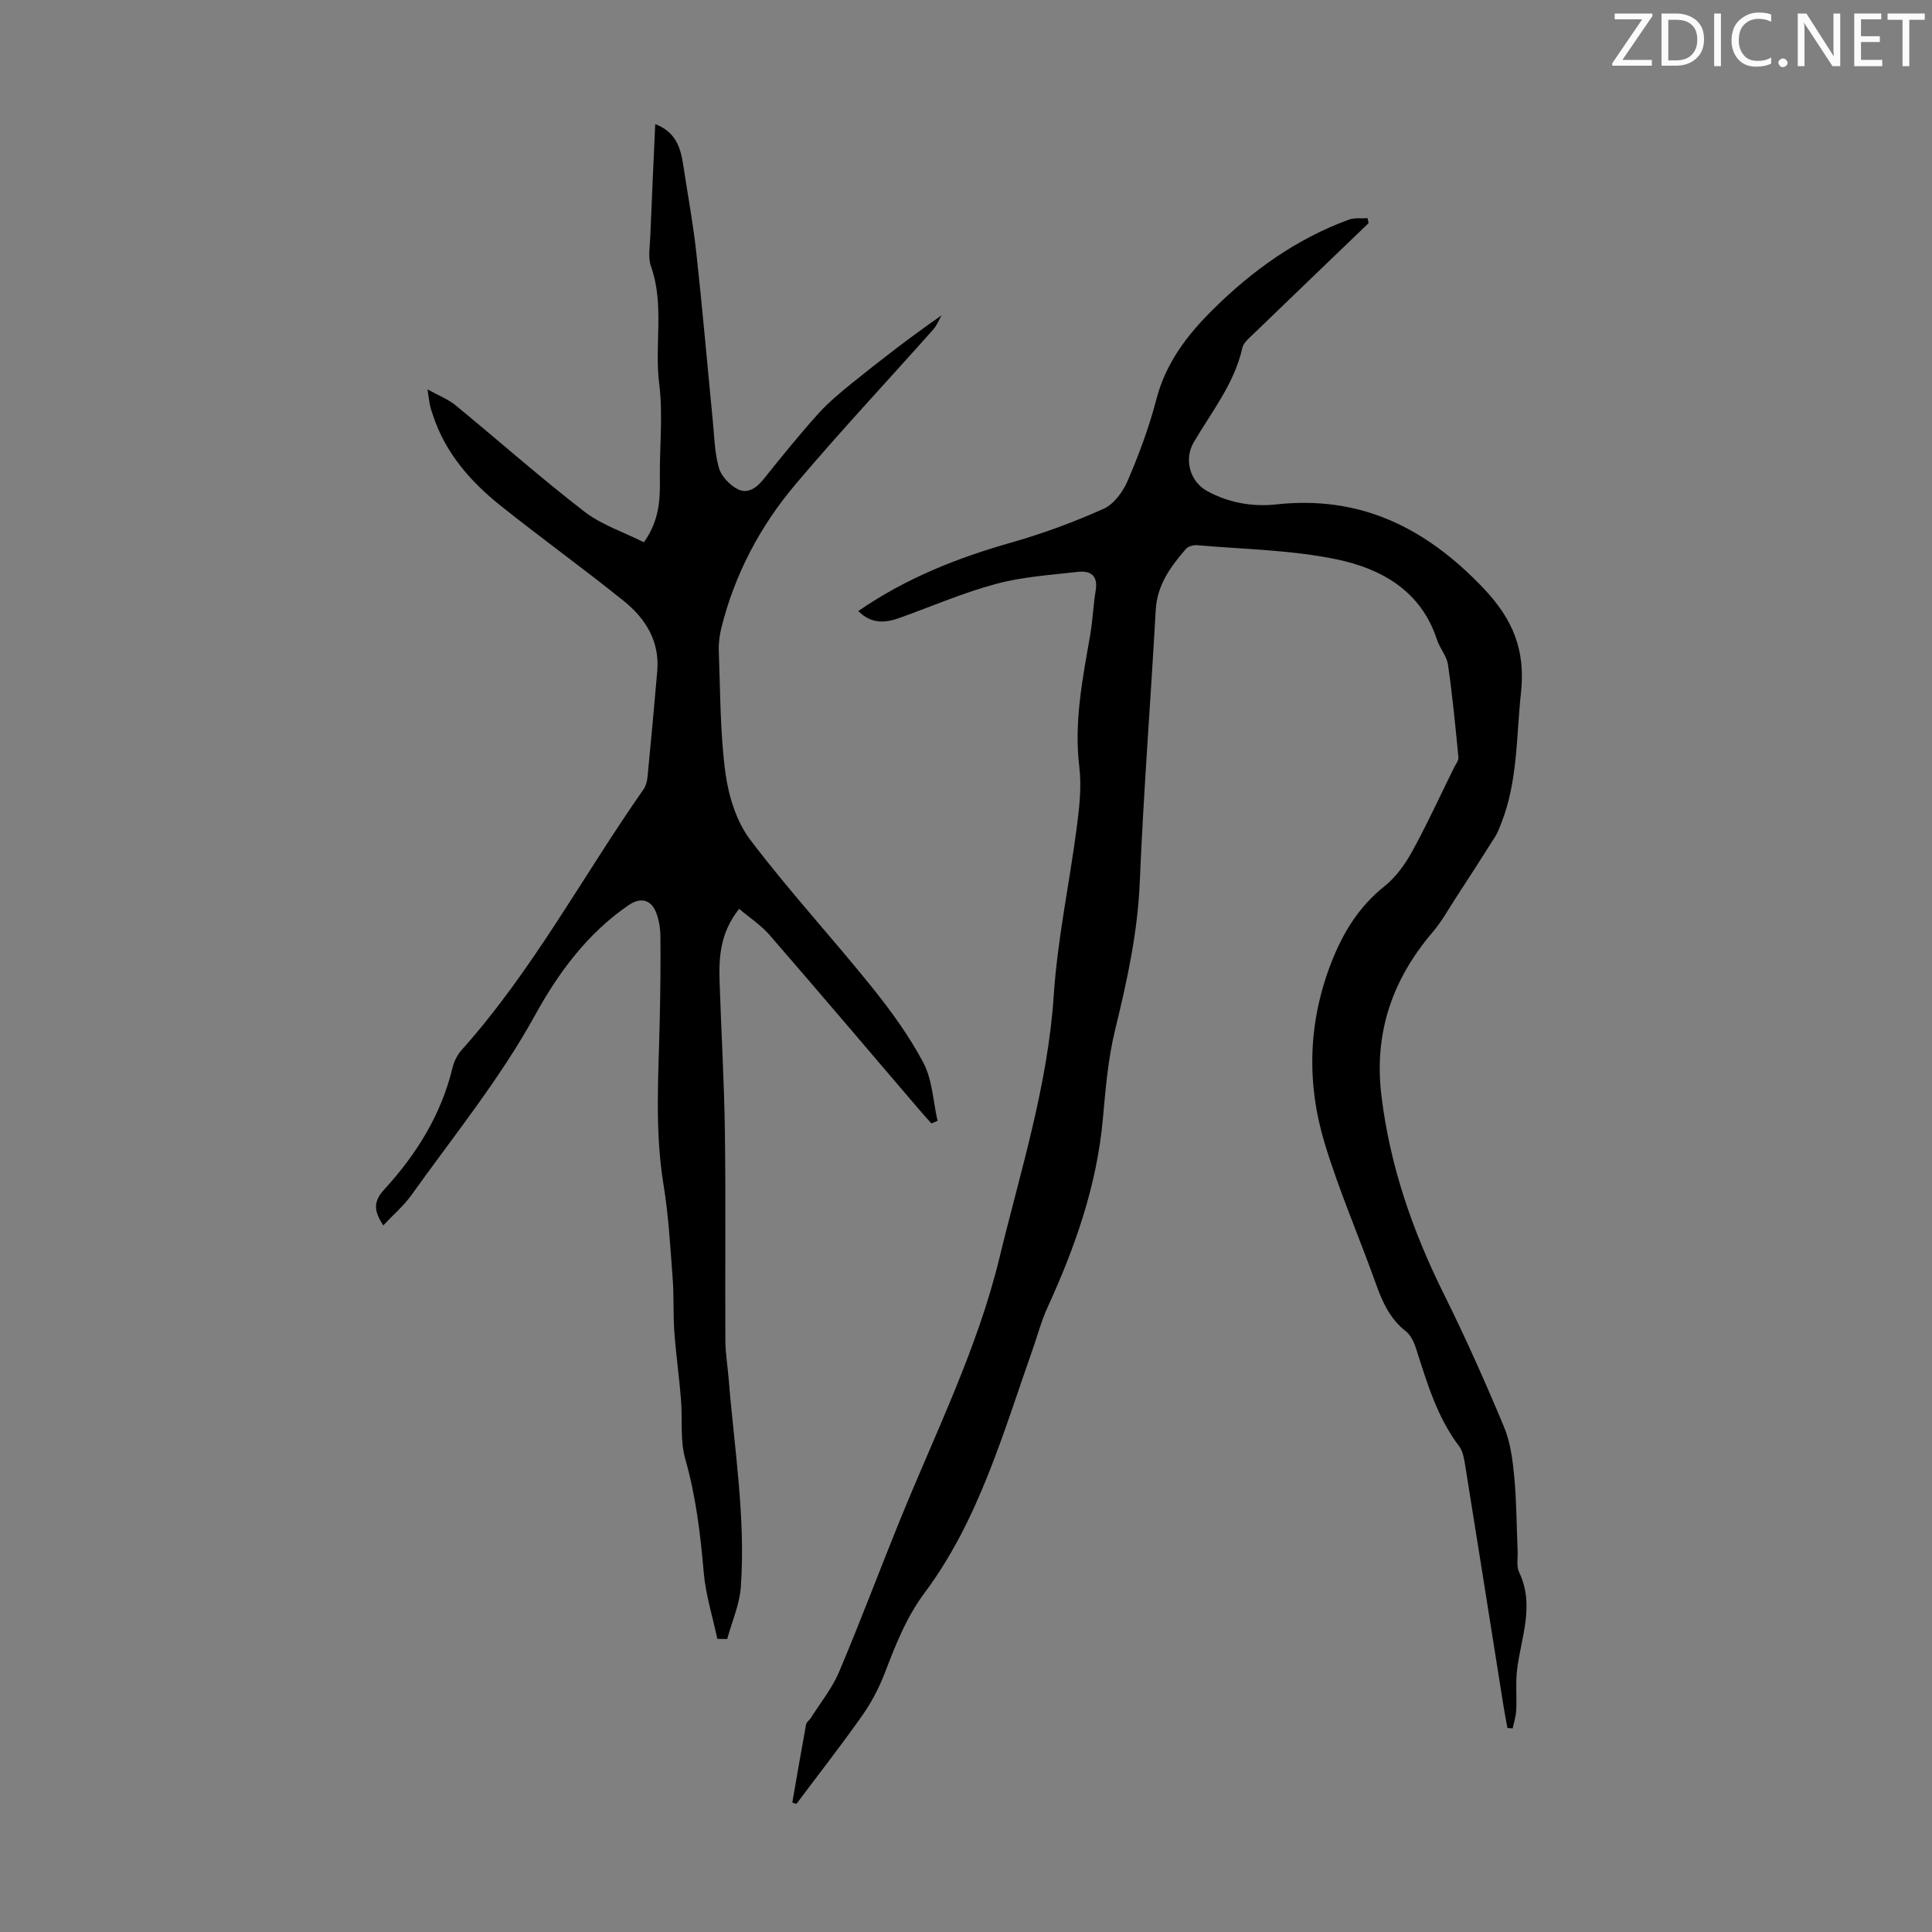 <svg enable-background="new 0 0 400 400" viewBox="0 0 400 400" xmlns="http://www.w3.org/2000/svg"><rect x="0" y="0" width="400" height="400" fill="#808080" stroke="none"/><g fill="#fafbfa"><path d="m342.2 3.2-6.3 9.2h6.1v1.2h-8.2v-.5l6.2-9.1h-5.7v-1.2h7.8v.4z"/><path d="m344 13.7v-10.9h3.1c1.6 0 3 .5 4.1 1.4 1.1 1 1.6 2.2 1.6 3.9s-.5 3-1.6 4-2.5 1.5-4.2 1.5h-3zm1.4-9.6v8.4h1.6c1.4 0 2.5-.4 3.2-1.1.8-.8 1.2-1.8 1.2-3.2s-.4-2.4-1.2-3.1-1.8-1-3.1-1z"/><path d="m356.3 2.8v10.9h-1.4v-10.9z"/><path d="m366.6 13.2c-.8.4-1.8.6-3 .6-1.6 0-2.8-.5-3.7-1.5s-1.4-2.3-1.4-3.9c0-1.7.5-3.2 1.6-4.2s2.4-1.6 4-1.6c1 0 1.9.1 2.6.4v1.5c-.8-.4-1.6-.6-2.6-.6-1.2 0-2.2.4-3 1.2s-1.1 1.9-1.1 3.3c0 1.3.4 2.3 1.1 3.1s1.6 1.1 2.8 1.1c1.1 0 2-.2 2.8-.7v1.3z"/><path d="m368.2 13c0-.3.1-.5.3-.6.2-.2.4-.3.6-.3.3 0 .5.1.7.3s.3.4.3.6-.1.5-.3.6c-.2.2-.4.3-.7.3s-.5-.1-.6-.3c-.2-.2-.3-.4-.3-.6z"/><path d="m381.1 13.7h-1.7l-5.5-8.4c-.2-.2-.3-.5-.4-.7 0 .2.1.8.1 1.5v7.6h-1.4v-10.9h1.8l5.3 8.3c.3.4.4.6.4.8 0-.3-.1-.8-.1-1.6v-7.5h1.4v10.9z"/><path d="m389.7 13.7h-5.8v-10.9h5.6v1.2h-4.2v3.5h3.9v1.2h-3.9v3.7h4.4z"/><path d="m398.4 4.1h-3.1v9.6h-1.4v-9.6h-3.1v-1.3h7.7v1.3z"/></g><path d="m177.7 126.51c9.93-6.85 20.56-11.02 31.71-14.19 6.52-1.85 12.94-4.23 19.12-7 2.14-.96 4-3.57 4.98-5.86 2.32-5.43 4.41-11.03 5.89-16.74 1.97-7.6 6.4-13.38 11.8-18.71 8.13-8.04 17.25-14.56 28.04-18.53 1.18-.43 2.6-.22 3.9-.31.07.34.14.69.21 1.03-7.89 7.59-15.79 15.16-23.66 22.77-.95.92-2.22 1.92-2.48 3.07-1.66 7.43-6.38 13.23-10.08 19.57-2.04 3.51-.77 8.14 2.85 10.09 4.48 2.42 9.35 3.27 14.29 2.73 17.35-1.89 30.82 4.78 42.69 17.17 6.25 6.53 8.91 12.9 7.94 21.84-.99 9.09-.64 18.32-4.09 27.02-.36.92-.7 1.88-1.22 2.71-2.72 4.31-5.48 8.59-8.26 12.86-1.51 2.33-2.87 4.79-4.66 6.89-8.41 9.85-12.26 20.91-10.65 34.04 1.78 14.53 6.46 27.97 12.93 40.99 4.47 8.99 8.56 18.19 12.43 27.45 1.34 3.2 1.8 6.86 2.13 10.36.48 5.12.48 10.28.7 15.42.06 1.45-.28 3.11.3 4.32 3.25 6.78.48 13.31-.39 19.96-.37 2.84-.06 5.76-.2 8.63-.06 1.26-.48 2.5-.73 3.75-.36-.02-.72-.05-1.09-.07-.29-1.59-.6-3.17-.85-4.76-2.64-16.61-5.26-33.22-7.93-49.82-.21-1.29-.47-2.76-1.22-3.76-4.57-6.02-6.63-13.09-8.88-20.11-.42-1.32-1.08-2.84-2.11-3.65-3.25-2.54-4.84-5.95-6.18-9.7-3.49-9.77-7.65-19.32-10.66-29.23-3.8-12.52-3.44-25.18 1.39-37.52 2.39-6.12 5.69-11.52 10.97-15.72 2.34-1.86 4.26-4.52 5.72-7.18 3.12-5.67 5.82-11.58 8.69-17.39.34-.7.98-1.45.91-2.13-.62-6.41-1.24-12.82-2.16-19.19-.26-1.8-1.71-3.4-2.29-5.19-3.27-10.06-11.45-14.65-20.65-16.59-9.44-1.98-19.28-2.1-28.95-2.95-.78-.07-1.9.23-2.38.78-3.16 3.66-5.95 7.44-6.24 12.64-1.04 18.76-2.52 37.5-3.3 56.27-.43 10.5-2.64 20.54-5.11 30.66-1.47 6.01-1.98 12.29-2.54 18.49-1.25 13.79-5.77 26.57-11.48 39.03-1.24 2.71-2 5.65-3 8.48-6.17 17.45-11.16 35.45-22.44 50.58-3.83 5.13-6.03 10.87-8.28 16.71-1.19 3.07-2.79 6.08-4.69 8.77-4.36 6.18-9.02 12.14-13.56 18.2-.28-.1-.56-.19-.84-.29.94-5.4 1.86-10.8 2.85-16.19.09-.48.68-.84.97-1.3 1.99-3.16 4.41-6.14 5.85-9.53 4.48-10.58 8.5-21.36 12.84-32 7.25-17.77 15.86-35.1 20.39-53.81 4.35-17.95 10-35.63 11.23-54.32.77-11.68 3.27-23.24 4.78-34.88.53-4.09 1-8.33.51-12.37-1.12-9.29.66-18.23 2.24-27.24.54-3.08.64-6.23 1.15-9.31.52-3.13-1.11-4.15-3.72-3.85-5.65.65-11.41 1.01-16.87 2.48-6.75 1.81-13.24 4.61-19.84 6.99-3.04 1.11-5.99 1.41-8.72-1.36z" fill="#000001"/><path d="m148.52 339.32c-.98-4.61-2.43-9.18-2.83-13.85-.68-7.93-1.62-15.72-3.82-23.43-1.1-3.88-.54-8.22-.88-12.33-.38-4.68-1.04-9.34-1.38-14.02-.26-3.66-.06-7.35-.34-11-.49-6.45-.84-12.93-1.88-19.3-1.89-11.49-1.03-22.99-.79-34.49.12-5.71.19-11.42.13-17.12-.02-1.64-.31-3.37-.9-4.89-1.04-2.65-3.23-3.15-5.6-1.54-8.56 5.82-14.58 13.99-19.43 22.79-7.32 13.3-16.84 24.99-25.59 37.25-1.58 2.21-3.71 4.03-5.86 6.32-1.99-3.08-2.09-4.94.23-7.47 6.63-7.24 11.76-15.43 14.1-25.15.32-1.34 1.03-2.74 1.95-3.76 14.7-16.45 25.03-35.95 37.59-53.88.48-.69.75-1.63.83-2.48.72-7.35 1.4-14.7 2.03-22.06.52-6.11-2.41-10.82-6.85-14.41-8.44-6.82-17.27-13.14-25.74-19.93-6.17-4.95-11.3-10.85-13.84-18.58-.21-.64-.44-1.27-.59-1.92-.17-.74-.25-1.51-.56-3.46 2.43 1.35 4.33 2.07 5.81 3.29 8.9 7.31 17.53 14.96 26.63 21.99 3.6 2.78 8.19 4.28 12.37 6.38 3.17-4.44 3.37-8.71 3.31-13.12-.09-6.57.68-13.23-.14-19.7-1.02-8.07 1.12-16.31-1.69-24.27-.67-1.88-.23-4.19-.15-6.29.3-7.59.66-15.18 1.02-23.19 4.18 1.57 5.23 4.78 5.78 8.37.92 6.07 2.05 12.12 2.72 18.22 1.27 11.54 2.27 23.12 3.4 34.67.33 3.33.38 6.75 1.29 9.93.5 1.73 2.25 3.56 3.91 4.4 2.09 1.05 3.94-.33 5.41-2.18 3.63-4.54 7.3-9.07 11.19-13.4 2.14-2.38 4.65-4.46 7.15-6.48 5.9-4.75 11.89-9.39 18.42-13.93-.56.98-.98 2.1-1.72 2.93-9.52 10.7-19.32 21.16-28.55 32.09-7.27 8.61-12.51 18.51-15.28 29.55-.4 1.6-.63 3.31-.56 4.95.32 8.39.26 16.83 1.36 25.12.64 4.8 2.25 10.08 5.11 13.87 7.94 10.51 16.92 20.24 25.19 30.52 3.96 4.92 7.75 10.13 10.69 15.69 1.87 3.55 2.02 8 2.94 12.05-.43.17-.85.35-1.28.52-.9-1.02-1.82-2.03-2.71-3.07-10.25-11.99-20.46-24.03-30.8-35.95-1.75-2.02-4.09-3.54-6.29-5.4-3.88 4.87-4.21 9.86-4.05 14.92.33 10.4.96 20.8 1.1 31.2.2 14.43.02 28.86.1 43.28.01 2.66.48 5.32.69 7.98 1.15 14.32 3.53 28.59 2.51 43.02-.26 3.64-1.85 7.18-2.82 10.77-.66 0-1.35-.01-2.04-.02z" fill="#000001"/></svg>